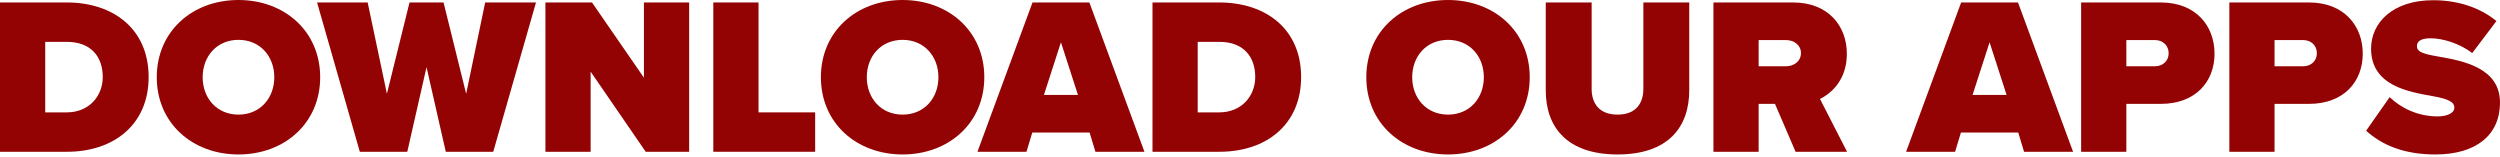 <svg width="1006" height="63" viewBox="0 0 1006 63" fill="none" xmlns="http://www.w3.org/2000/svg">
<path d="M26.933 61.073H0V0.991H26.843C45.76 0.991 59.812 11.8 59.812 30.987C59.812 50.173 45.76 61.073 26.933 61.073ZM18.196 16.845V45.219H26.843C35.941 45.219 41.346 38.553 41.346 30.987C41.346 22.88 36.662 16.845 26.933 16.845H18.196Z" fill="#940303"/>
<path d="M63.084 31.077C63.084 12.611 77.407 0 95.963 0C114.519 0 128.841 12.611 128.841 31.077C128.841 49.543 114.519 62.154 95.963 62.154C77.407 62.154 63.084 49.543 63.084 31.077ZM110.375 31.077C110.375 22.7 104.7 16.034 95.963 16.034C87.225 16.034 81.55 22.7 81.55 31.077C81.55 39.454 87.225 46.12 95.963 46.12C104.7 46.12 110.375 39.454 110.375 31.077Z" fill="#940303"/>
<path d="M198.48 61.073H179.383L171.637 27.023L163.89 61.073H144.793L127.589 0.991H147.946L155.693 37.743L164.791 0.991H178.483L187.581 37.743L195.237 0.991H215.685L198.48 61.073Z" fill="#940303"/>
<path d="M277.307 61.073H259.832L237.673 28.825V61.073H219.477V0.991H238.214L259.112 31.257V0.991H277.307V61.073Z" fill="#940303"/>
<path d="M328.021 61.073H287.036V0.991H305.232V45.219H328.021V61.073Z" fill="#940303"/>
<path d="M330.328 31.077C330.328 12.611 344.65 0 363.206 0C381.762 0 396.084 12.611 396.084 31.077C396.084 49.543 381.762 62.154 363.206 62.154C344.65 62.154 330.328 49.543 330.328 31.077ZM377.619 31.077C377.619 22.7 371.944 16.034 363.206 16.034C354.468 16.034 348.794 22.7 348.794 31.077C348.794 39.454 354.468 46.12 363.206 46.12C371.944 46.12 377.619 39.454 377.619 31.077Z" fill="#940303"/>
<path d="M460.522 61.073H440.795L438.453 53.326H415.393L413.051 61.073H393.324L415.483 0.991H438.363L460.522 61.073ZM433.769 38.193L426.923 17.025L420.077 38.193H433.769Z" fill="#940303"/>
<path d="M490.695 61.073H463.761V0.991H490.605C509.521 0.991 523.573 11.8 523.573 30.987C523.573 50.173 509.521 61.073 490.695 61.073ZM481.957 16.845V45.219H490.605C499.702 45.219 505.107 38.553 505.107 30.987C505.107 22.88 500.423 16.845 490.695 16.845H481.957Z" fill="#940303"/>
<path d="M549.805 31.077C549.805 12.611 564.127 0 582.683 0C601.239 0 615.562 12.611 615.562 31.077C615.562 49.543 601.239 62.154 582.683 62.154C564.127 62.154 549.805 49.543 549.805 31.077ZM597.096 31.077C597.096 22.7 591.421 16.034 582.683 16.034C573.946 16.034 568.271 22.7 568.271 31.077C568.271 39.454 573.946 46.12 582.683 46.12C591.421 46.12 597.096 39.454 597.096 31.077Z" fill="#940303"/>
<path d="M622.014 36.392V0.991H640.48V35.761C640.48 41.526 643.452 46.12 650.929 46.12C658.315 46.12 661.288 41.526 661.288 35.761V0.991H679.754V36.301C679.754 51.254 671.196 62.154 650.929 62.154C630.661 62.154 622.014 51.254 622.014 36.392Z" fill="#940303"/>
<path d="M743.261 61.073H722.543L714.256 41.796H707.68V61.073H689.484V0.991H721.552C735.604 0.991 743.171 10.359 743.171 21.619C743.171 31.978 737.136 37.472 732.361 39.815L743.261 61.073ZM724.705 21.349C724.705 18.106 721.822 16.124 718.76 16.124H707.68V26.663H718.76C721.822 26.663 724.705 24.681 724.705 21.349Z" fill="#940303"/>
<path d="M834.205 61.073H814.478L812.136 53.326H789.076L786.734 61.073H767.007L789.166 0.991H812.046L834.205 61.073ZM807.452 38.193L800.606 17.025L793.76 38.193H807.452Z" fill="#940303"/>
<path d="M855.64 61.073H837.445V0.991H869.512C883.564 0.991 891.131 10.359 891.131 21.619C891.131 32.788 883.564 41.796 869.512 41.796H855.64V61.073ZM872.665 21.439C872.665 18.196 870.233 16.124 867.17 16.124H855.64V26.663H867.17C870.233 26.663 872.665 24.591 872.665 21.439Z" fill="#940303"/>
<path d="M915.282 61.073H897.086V0.991H929.154C943.206 0.991 950.773 10.359 950.773 21.619C950.773 32.788 943.206 41.796 929.154 41.796H915.282V61.073ZM932.307 21.439C932.307 18.196 929.874 16.124 926.812 16.124H915.282V26.663H926.812C929.874 26.663 932.307 24.591 932.307 21.439Z" fill="#940303"/>
<path d="M952.134 52.606L961.592 39.094C966.096 43.418 972.852 46.841 980.959 46.841C984.382 46.841 987.624 45.67 987.624 43.328C987.624 40.986 985.102 39.815 979.157 38.734C969.248 36.932 954.115 34.59 954.115 19.547C954.115 9.368 962.583 0.09 979.067 0.09C988.885 0.09 997.713 2.882 1004.56 8.467L994.831 21.349C989.606 17.385 982.85 15.403 978.076 15.403C973.572 15.403 972.581 17.025 972.581 18.556C972.581 20.898 975.013 21.709 981.409 22.79C991.318 24.501 1006 27.384 1006 41.256C1006 54.497 996.182 62.154 980.058 62.154C967.267 62.154 958.529 58.371 952.134 52.606Z" fill="#940303"/>
</svg>
